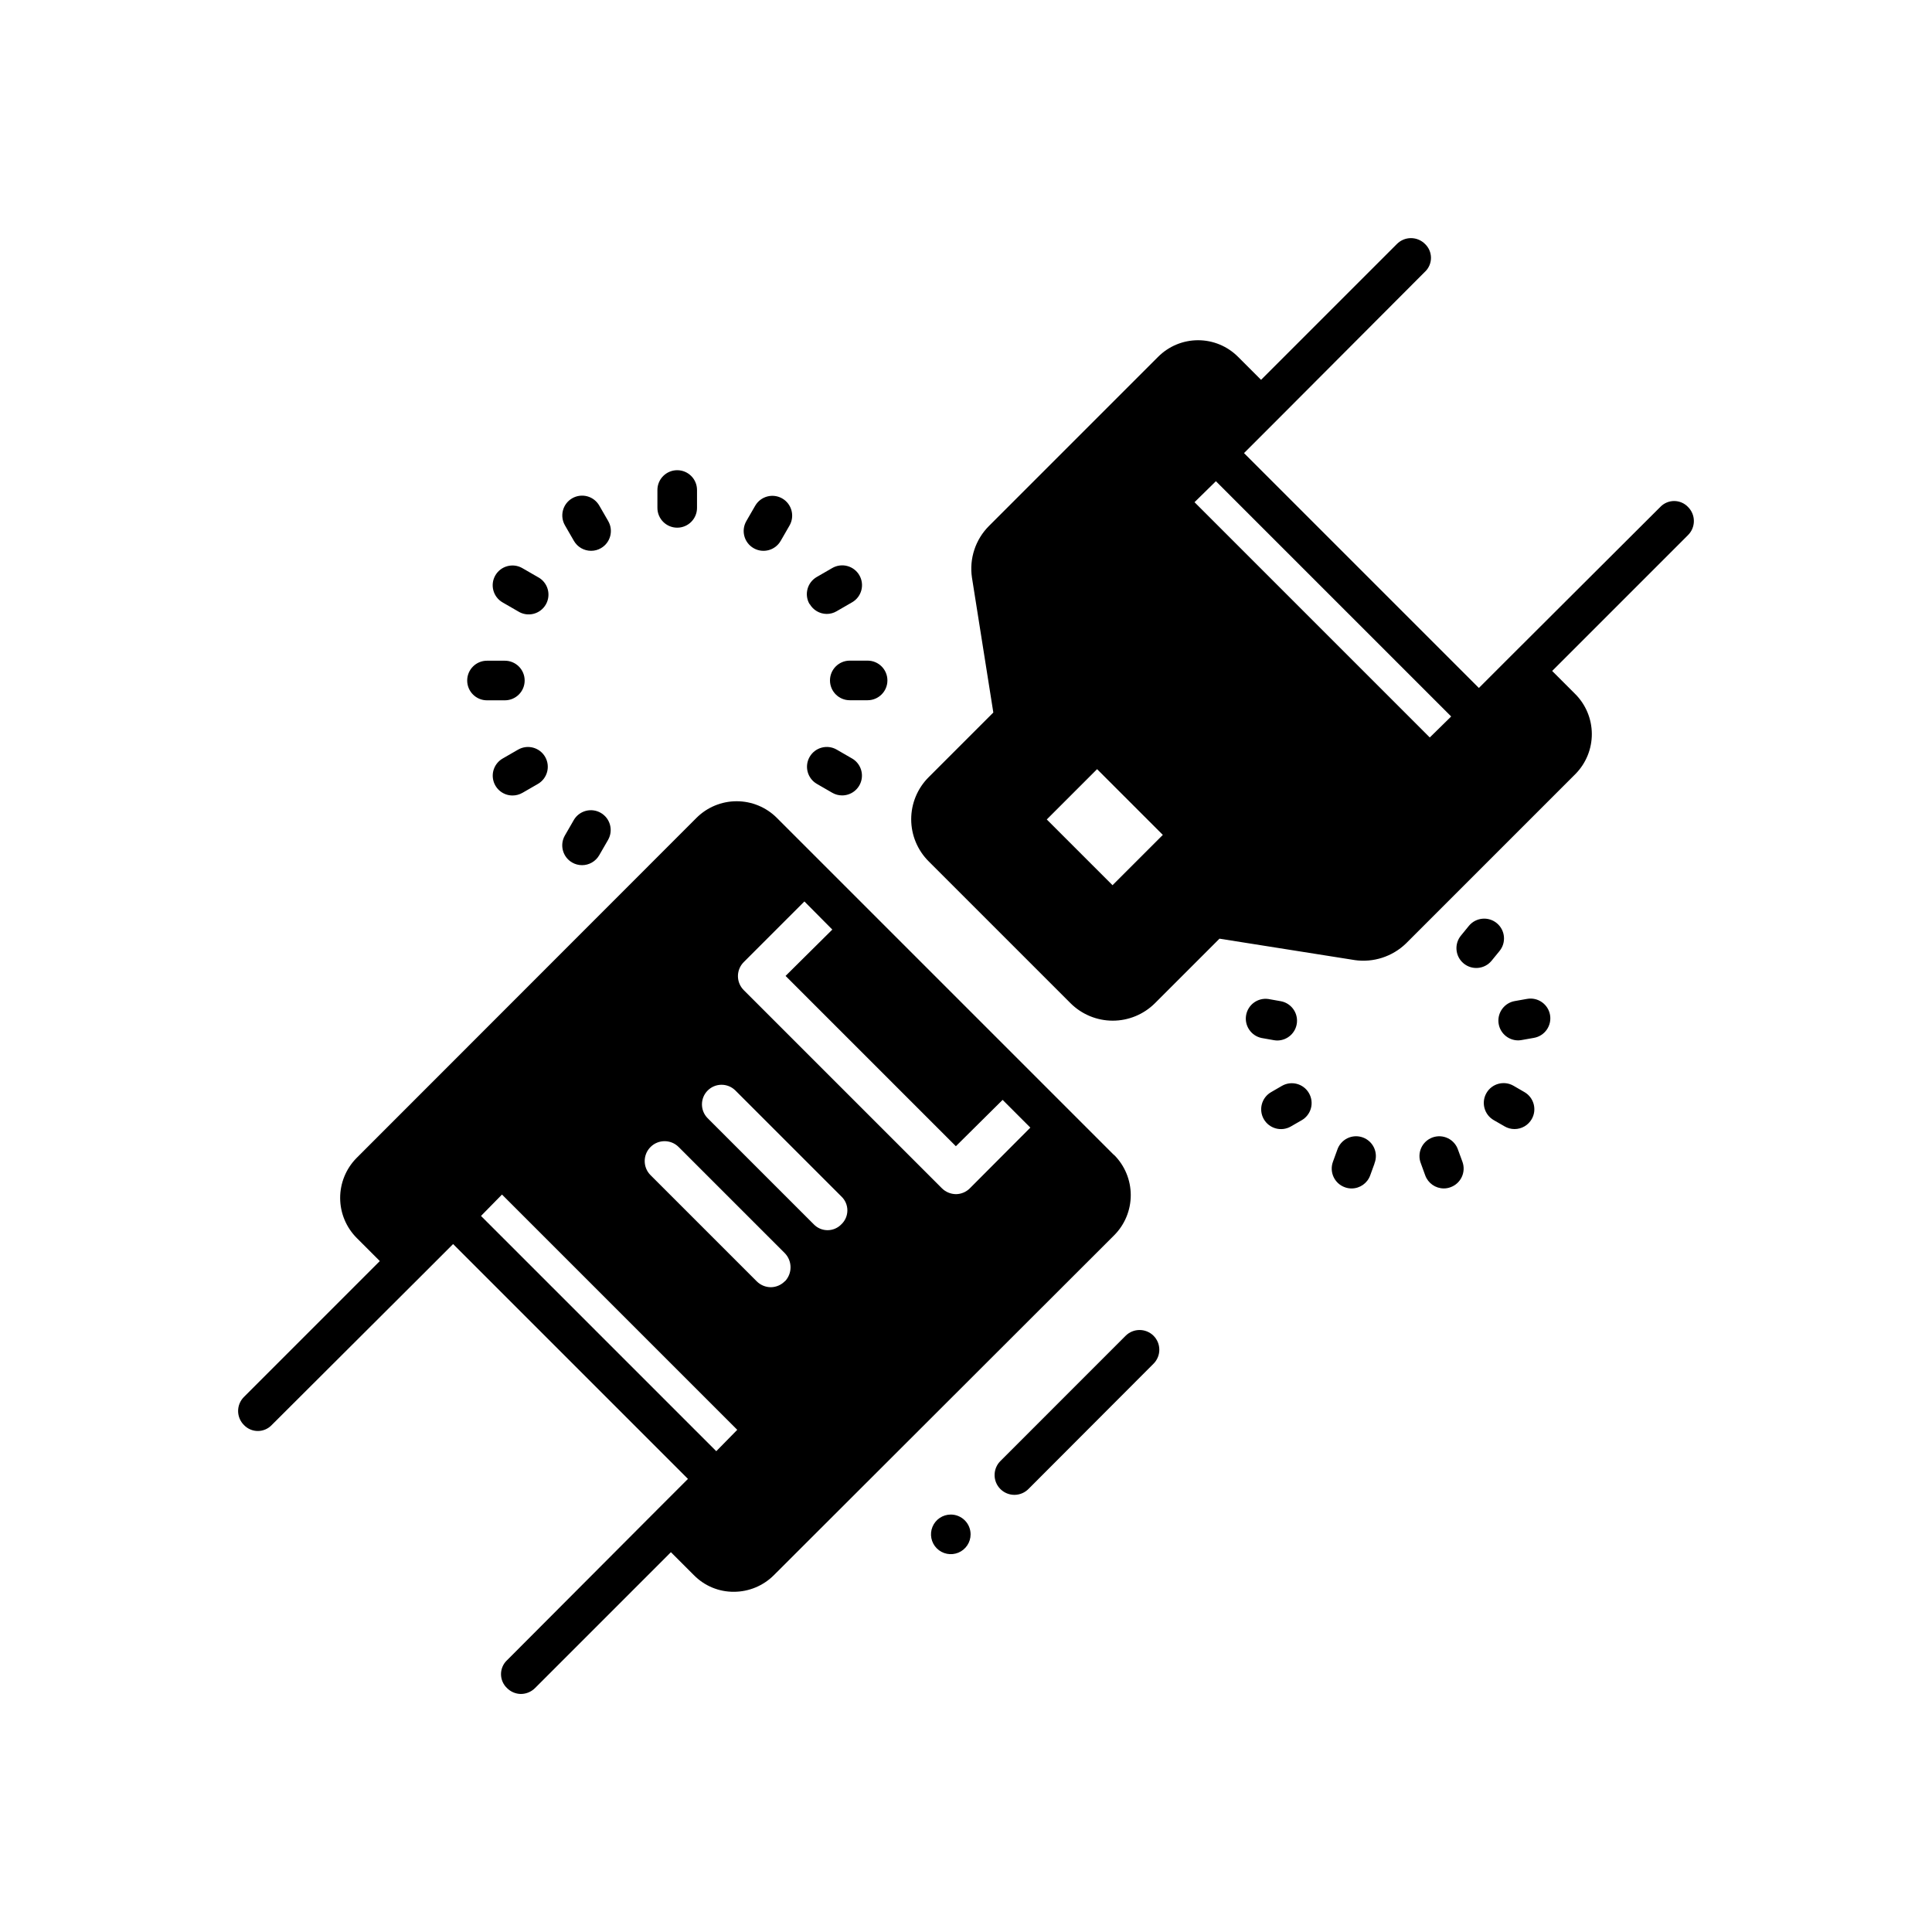 <?xml version="1.0" encoding="UTF-8"?>
<!-- Uploaded to: ICON Repo, www.iconrepo.com, Generator: ICON Repo Mixer Tools -->
<svg fill="#000000" width="800px" height="800px" version="1.1" viewBox="144 144 512 512" xmlns="http://www.w3.org/2000/svg">
 <path d="m591.34 278.35c-0.957-1.004-2.285-1.574-3.672-1.574-1.391 0-2.719 0.57-3.676 1.574l-39.781 39.676-8.293 8.293-62.242-62.242 8.293-8.293 39.676-39.781 0.004 0.004c1.004-0.957 1.574-2.285 1.574-3.676 0-1.387-0.57-2.715-1.574-3.672-0.984-0.992-2.328-1.555-3.727-1.555s-2.742 0.562-3.727 1.555l-36 36-6.086-6.086h-0.004c-2.805-2.824-6.621-4.41-10.602-4.41-3.981 0-7.793 1.586-10.602 4.41l-44.816 44.816c-3.578 3.578-5.25 8.641-4.512 13.645l5.668 35.793-17.109 17.109c-2.981 2.953-4.656 6.981-4.656 11.176 0 4.199 1.676 8.223 4.656 11.18l37.574 37.574c2.969 2.957 6.988 4.621 11.18 4.621 4.191 0 8.211-1.664 11.18-4.621l17.109-17.109 35.793 5.668-0.004 0.004c4.984 0.723 10.027-0.906 13.645-4.41l44.922-44.922c2.785-2.832 4.34-6.652 4.32-10.625-0.02-3.973-1.609-7.773-4.426-10.578l-6.086-6.086 36-36v-0.004c0.996-0.984 1.555-2.324 1.555-3.727 0-1.398-0.559-2.738-1.555-3.727zm-156.6 69.484 17.422 17.422-13.332 13.332-17.422-17.422zm93.836-13.961-5.668 5.562-62.348-62.348 5.668-5.562zm-78.883 164.11c2.051 2.047 2.051 5.371 0 7.418l-33.094 33.148c-0.977 1.012-2.32 1.59-3.727 1.602-1.41 0.012-2.762-0.543-3.758-1.539-0.996-0.992-1.551-2.348-1.535-3.754 0.012-1.41 0.59-2.754 1.602-3.731l33.094-33.105c2.035-2.059 5.359-2.078 7.418-0.039zm-10.496-47.914-89.32-89.32v-0.004c-2.824-2.824-6.656-4.41-10.652-4.41-3.996 0-7.828 1.586-10.652 4.41l-90.109 90.16c-2.785 2.832-4.34 6.652-4.32 10.625s1.613 7.773 4.426 10.578l6.086 6.086-36 36.004c-0.992 0.984-1.555 2.328-1.555 3.727s0.562 2.742 1.555 3.727c0.957 1.004 2.285 1.574 3.672 1.574 1.391 0 2.719-0.57 3.676-1.574l39.781-39.676 8.293-8.293 62.242 62.242-8.293 8.293-39.676 39.781-0.004-0.004c-1.004 0.957-1.574 2.285-1.574 3.676 0 1.387 0.57 2.715 1.574 3.672 0.973 0.988 2.293 1.555 3.676 1.574 1.418 0 2.777-0.566 3.777-1.574l36-36 6.086 6.086h0.004c2.789 2.848 6.617 4.438 10.602 4.41 3.977-0.008 7.789-1.594 10.602-4.41l90.16-90.055c2.824-2.824 4.41-6.656 4.41-10.652s-1.586-7.828-4.41-10.652zm-74.625-59.723-12.387 12.281 45.133 45.133 12.387-12.281 7.348 7.348-16.008 16.059c-0.969 0.988-2.289 1.555-3.672 1.574-1.418-0.004-2.777-0.57-3.777-1.574l-52.48-52.48c-0.996-0.988-1.555-2.328-1.555-3.727 0-1.398 0.559-2.742 1.555-3.727l16.059-16.059zm-12.594 93.203c-0.969 0.988-2.289 1.555-3.676 1.574-1.418 0-2.777-0.566-3.777-1.574l-28.129-28.129c-2.059-2.059-2.059-5.394 0-7.453 2.059-2.059 5.394-2.059 7.453 0l28.129 28.129c2.012 2.07 2.035 5.356 0.051 7.453zm-20.469-43.242c-1.992-2.035-1.977-5.297 0.035-7.312 2.016-2.016 5.277-2.031 7.312-0.035l28.129 28.129c1.008 0.957 1.578 2.285 1.578 3.672 0 1.391-0.57 2.719-1.578 3.676-0.957 1.004-2.285 1.574-3.672 1.574-1.391 0-2.719-0.57-3.676-1.574zm-60.039 25.926 5.562-5.668 62.348 62.348-5.562 5.668zm46.75-187.64v-4.738c0-2.898 2.352-5.246 5.25-5.246 2.898 0 5.246 2.348 5.246 5.246v4.734c0 2.898-2.348 5.25-5.246 5.25-2.898 0-5.25-2.352-5.25-5.25zm23.562 3.504 2.371-4.106h0.004c1.457-2.488 4.652-3.332 7.152-1.891 2.496 1.441 3.363 4.633 1.938 7.141l-2.363 4.106v-0.004c-1.449 2.516-4.66 3.375-7.172 1.926-2.516-1.449-3.375-4.66-1.926-7.172zm16.742 21.98v-0.004c-1.449-2.508-0.586-5.719 1.922-7.168l4.094-2.363c1.207-0.703 2.644-0.902 3.996-0.543 1.352 0.355 2.504 1.238 3.203 2.449 0.699 1.211 0.887 2.648 0.52 4-0.367 1.348-1.254 2.496-2.473 3.184l-4.094 2.363h0.004c-0.793 0.465-1.695 0.707-2.617 0.703-1.859-0.016-3.57-1.012-4.5-2.625zm10.676 15h4.723v-0.004c2.898 0 5.25 2.348 5.25 5.246 0 2.898-2.352 5.25-5.25 5.25h-4.723c-2.898 0-5.246-2.352-5.246-5.25 0-2.898 2.348-5.246 5.246-5.246zm0.598 25.926v-0.004c2.059 1.188 3.062 3.613 2.445 5.906-0.617 2.297-2.703 3.891-5.078 3.887-0.918 0-1.82-0.242-2.613-0.703l-4.094-2.363c-2.488-1.457-3.336-4.652-1.891-7.152 1.441-2.496 4.629-3.363 7.137-1.938zm-64.645 21.559-2.363 4.094v-0.004c-0.938 1.621-2.668 2.625-4.543 2.625-0.922 0-1.828-0.242-2.625-0.703-2.508-1.449-3.367-4.66-1.918-7.172l2.363-4.094h-0.004c1.461-2.488 4.652-3.332 7.152-1.891 2.496 1.445 3.363 4.633 1.938 7.141zm-16.688-21.984c1.449 2.512 0.59 5.723-1.922 7.172l-4.094 2.363v-0.004c-0.797 0.461-1.703 0.703-2.625 0.703-2.375 0-4.453-1.594-5.066-3.891-0.617-2.293 0.387-4.715 2.445-5.902l4.094-2.363v0.004c2.508-1.449 5.719-0.59 7.168 1.918zm-20.656-20.238v0.004c0-2.898 2.348-5.25 5.246-5.25h4.734c2.898 0 5.25 2.352 5.25 5.25s-2.352 5.246-5.25 5.246h-4.734c-2.898 0-5.246-2.348-5.246-5.246zm7.461-27.867v0.004c1.453-2.508 4.664-3.363 7.168-1.91l4.094 2.363v-0.004c1.27 0.664 2.211 1.816 2.609 3.191 0.398 1.371 0.219 2.848-0.496 4.086-0.715 1.238-1.906 2.133-3.297 2.473-1.387 0.34-2.856 0.098-4.062-0.668l-4.094-2.363c-2.512-1.449-3.371-4.66-1.922-7.168zm18.461-13.227 0.004 0.004c-0.707-1.203-0.906-2.644-0.547-3.996 0.355-1.352 1.238-2.504 2.449-3.203s2.648-0.883 4-0.52c1.348 0.367 2.496 1.258 3.188 2.473l2.363 4.094h-0.004c1.449 2.508 0.59 5.719-1.922 7.168-0.789 0.465-1.695 0.707-2.613 0.703-1.879 0.004-3.613-0.996-4.555-2.625zm245.52 115.4c-1.863 2.223-5.176 2.516-7.398 0.652-2.227-1.867-2.516-5.18-0.652-7.402l2.098-2.57c1.863-2.223 5.18-2.516 7.402-0.652 2.223 1.863 2.512 5.18 0.648 7.402zm15.523 14.316c0.5 2.852-1.402 5.57-4.25 6.078l-3.305 0.586h-0.004c-0.301 0.055-0.605 0.082-0.914 0.086-2.707-0.016-4.961-2.094-5.195-4.797-0.234-2.699 1.629-5.133 4.293-5.617l3.297-0.586c2.852-0.504 5.57 1.398 6.078 4.25zm-4.859 27.625c-0.938 1.625-2.672 2.625-4.547 2.625-0.922 0.004-1.824-0.238-2.621-0.703l-2.898-1.668c-2.512-1.449-3.375-4.664-1.926-7.176 1.449-2.512 4.66-3.375 7.172-1.926l2.898 1.68c2.512 1.449 3.371 4.66 1.922 7.168zm-18.348 11.316c0.984 2.723-0.426 5.731-3.148 6.715-0.574 0.219-1.184 0.328-1.797 0.328-2.203-0.004-4.168-1.383-4.922-3.453l-1.145-3.148c-0.535-1.32-0.512-2.805 0.066-4.106s1.664-2.312 3-2.801c1.34-0.488 2.82-0.41 4.102 0.215 1.277 0.625 2.25 1.746 2.688 3.102zm-23.312 0.453-1.145 3.148v-0.004c-0.754 2.074-2.727 3.457-4.934 3.453-0.609 0-1.219-0.109-1.793-0.324-1.312-0.473-2.379-1.449-2.969-2.711-0.59-1.262-0.656-2.707-0.18-4.016l1.145-3.148c0.438-1.355 1.41-2.477 2.688-3.102 1.281-0.625 2.762-0.703 4.102-0.215 1.336 0.488 2.422 1.5 3 2.801s0.602 2.785 0.066 4.106zm-17.371-18.664c0.699 1.207 0.891 2.641 0.531 3.988-0.363 1.348-1.242 2.496-2.453 3.191l-2.898 1.668h0.004c-2.508 1.426-5.695 0.559-7.141-1.938-1.441-2.5-0.598-5.691 1.891-7.152l2.898-1.68c2.512-1.449 5.719-0.59 7.168 1.922zm-12.594-14.621c-2.758-0.598-4.547-3.266-4.059-6.043 0.492-2.777 3.09-4.672 5.883-4.285l3.297 0.586c2.668 0.484 4.531 2.922 4.293 5.625-0.238 2.699-2.492 4.777-5.207 4.789-0.305-0.004-0.609-0.031-0.91-0.086zm-77.074 131.55c0 2.121-1.277 4.035-3.238 4.848-1.961 0.812-4.219 0.363-5.719-1.137s-1.949-3.758-1.137-5.719 2.723-3.242 4.848-3.242c1.391 0 2.727 0.555 3.711 1.539 0.984 0.984 1.535 2.32 1.535 3.711z"/>
</svg>